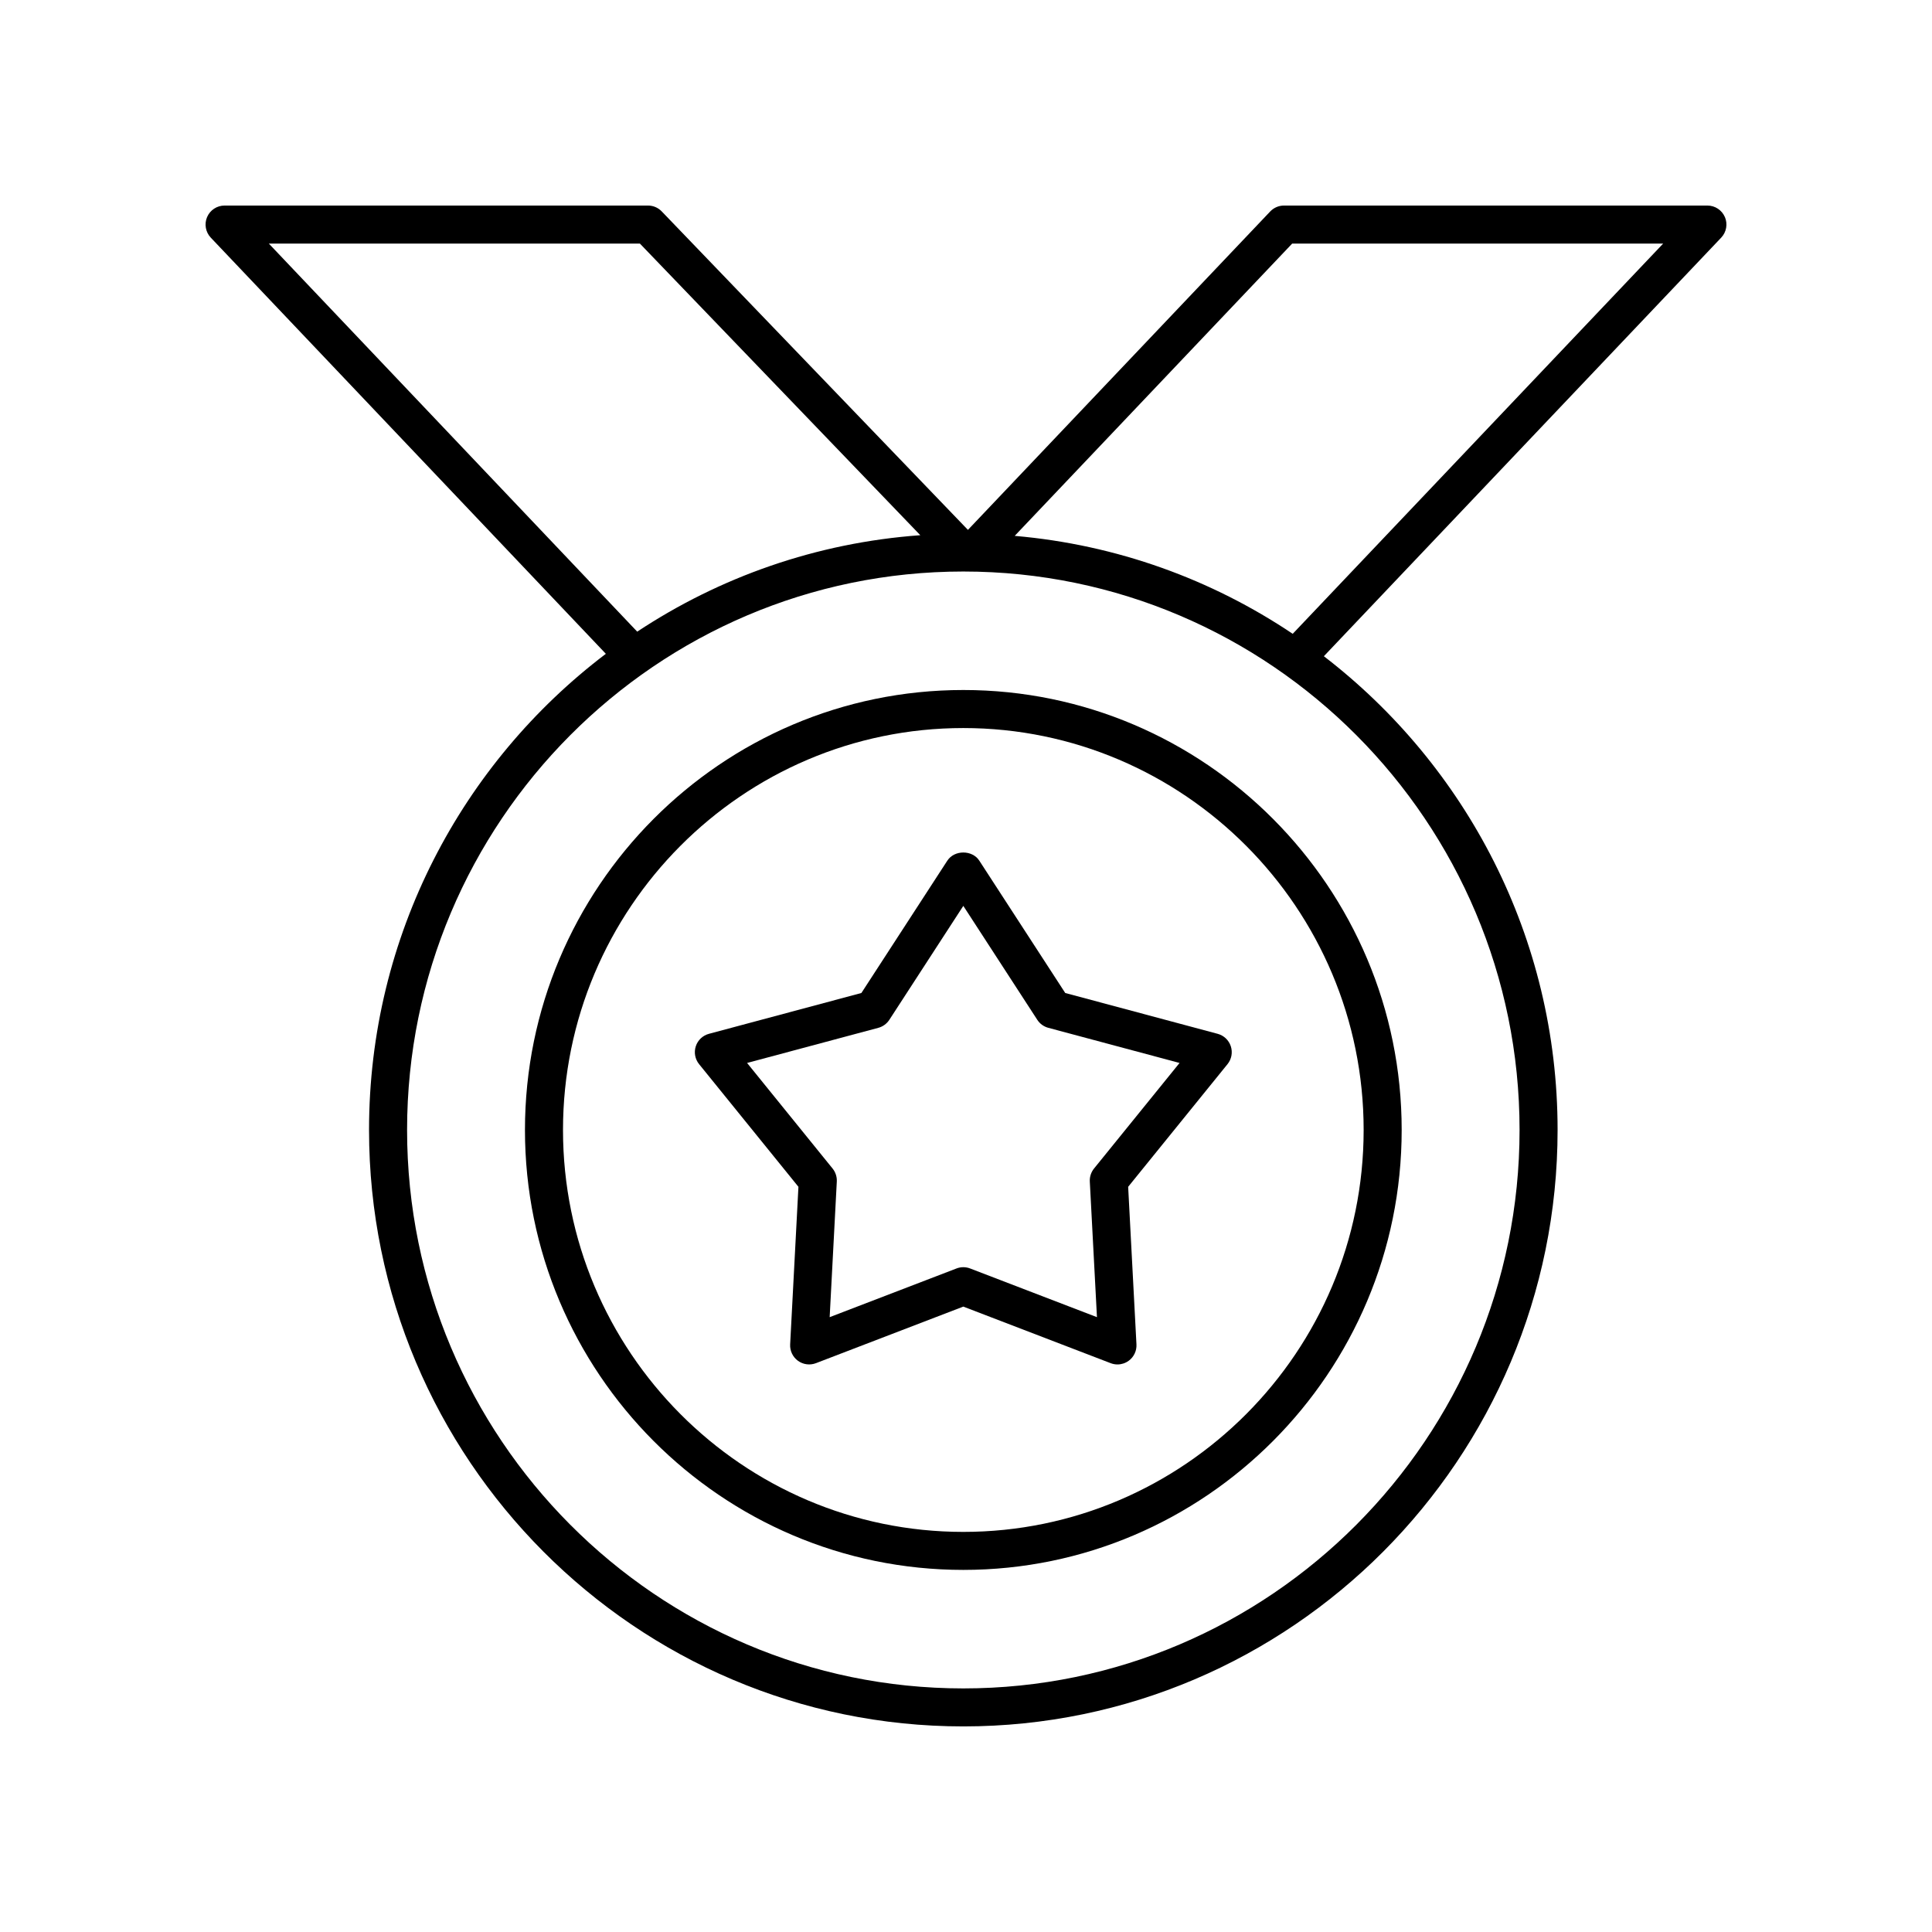 <?xml version="1.0" encoding="UTF-8"?>
<!-- Uploaded to: SVG Repo, www.svgrepo.com, Generator: SVG Repo Mixer Tools -->
<svg fill="#000000" width="800px" height="800px" version="1.1" viewBox="144 144 512 512" xmlns="http://www.w3.org/2000/svg">
 <g>
  <path d="m283.12 443.45c0 64.289 52.113 116.59 116.17 116.59 64.055 0 116.17-52.301 116.17-116.59 0-64.289-52.113-116.59-116.17-116.59-64.055 0-116.17 52.305-116.17 116.59zm222.26 0c0 58.734-47.59 106.52-106.09 106.52s-106.09-47.781-106.09-106.52 47.59-106.51 106.09-106.51 106.09 47.781 106.09 106.51z"/>
  <path d="m601.11 201.52c-0.797-1.848-2.617-3.047-4.629-3.047h-112.21c-1.383 0-2.699 0.566-3.656 1.57l-80.105 84.379-81.156-84.406c-0.949-0.988-2.258-1.543-3.633-1.543h-112.21c-2.012 0-3.832 1.199-4.629 3.051-0.793 1.848-0.406 3.992 0.973 5.453l104.7 110.29c-38.086 28.879-62.758 74.688-62.758 126.18 0.004 87.16 70.652 158.07 157.49 158.07s157.49-70.914 157.49-158.07c0-51.121-24.324-96.625-61.941-125.54l105.3-110.93c1.387-1.465 1.77-3.609 0.977-5.461zm-385.87 7.027h98.336l74.316 77.289c-27.562 1.988-53.18 11.109-75.023 25.559zm331.46 234.9c0 81.605-66.129 148-147.41 148s-147.41-66.391-147.41-148c0-81.602 66.129-147.99 147.41-147.99s147.41 66.391 147.41 147.99zm-60.117-131.48c-21.445-14.391-46.594-23.613-73.676-25.957l73.531-77.457h98.316z"/>
  <path d="m395.06 372.07-22.781 35.082-40.402 10.82c-1.648 0.441-2.961 1.684-3.488 3.309-0.527 1.625-0.195 3.402 0.875 4.727l26.328 32.508-2.195 41.77c-0.09 1.703 0.695 3.336 2.07 4.34 1.383 1.008 3.18 1.234 4.766 0.629l39.051-14.992 39.051 14.992c0.586 0.223 1.195 0.336 1.805 0.336 1.047 0 2.086-0.328 2.961-0.961 1.379-1.004 2.16-2.637 2.07-4.344l-2.199-41.77 26.332-32.508c1.074-1.324 1.402-3.106 0.875-4.727-0.527-1.625-1.84-2.867-3.488-3.309l-40.395-10.82-22.781-35.082c-1.859-2.863-6.594-2.863-8.453 0zm23.832 42.191c0.68 1.047 1.723 1.801 2.922 2.121l34.781 9.312-22.668 27.98c-0.781 0.965-1.18 2.191-1.117 3.438l1.895 35.949-33.613-12.906c-1.16-0.449-2.449-0.449-3.609 0l-33.613 12.906 1.891-35.953c0.062-1.242-0.336-2.469-1.117-3.434l-22.66-27.98 34.781-9.312c1.195-0.32 2.238-1.078 2.918-2.121l19.605-30.195z"/>
 </g>
</svg>